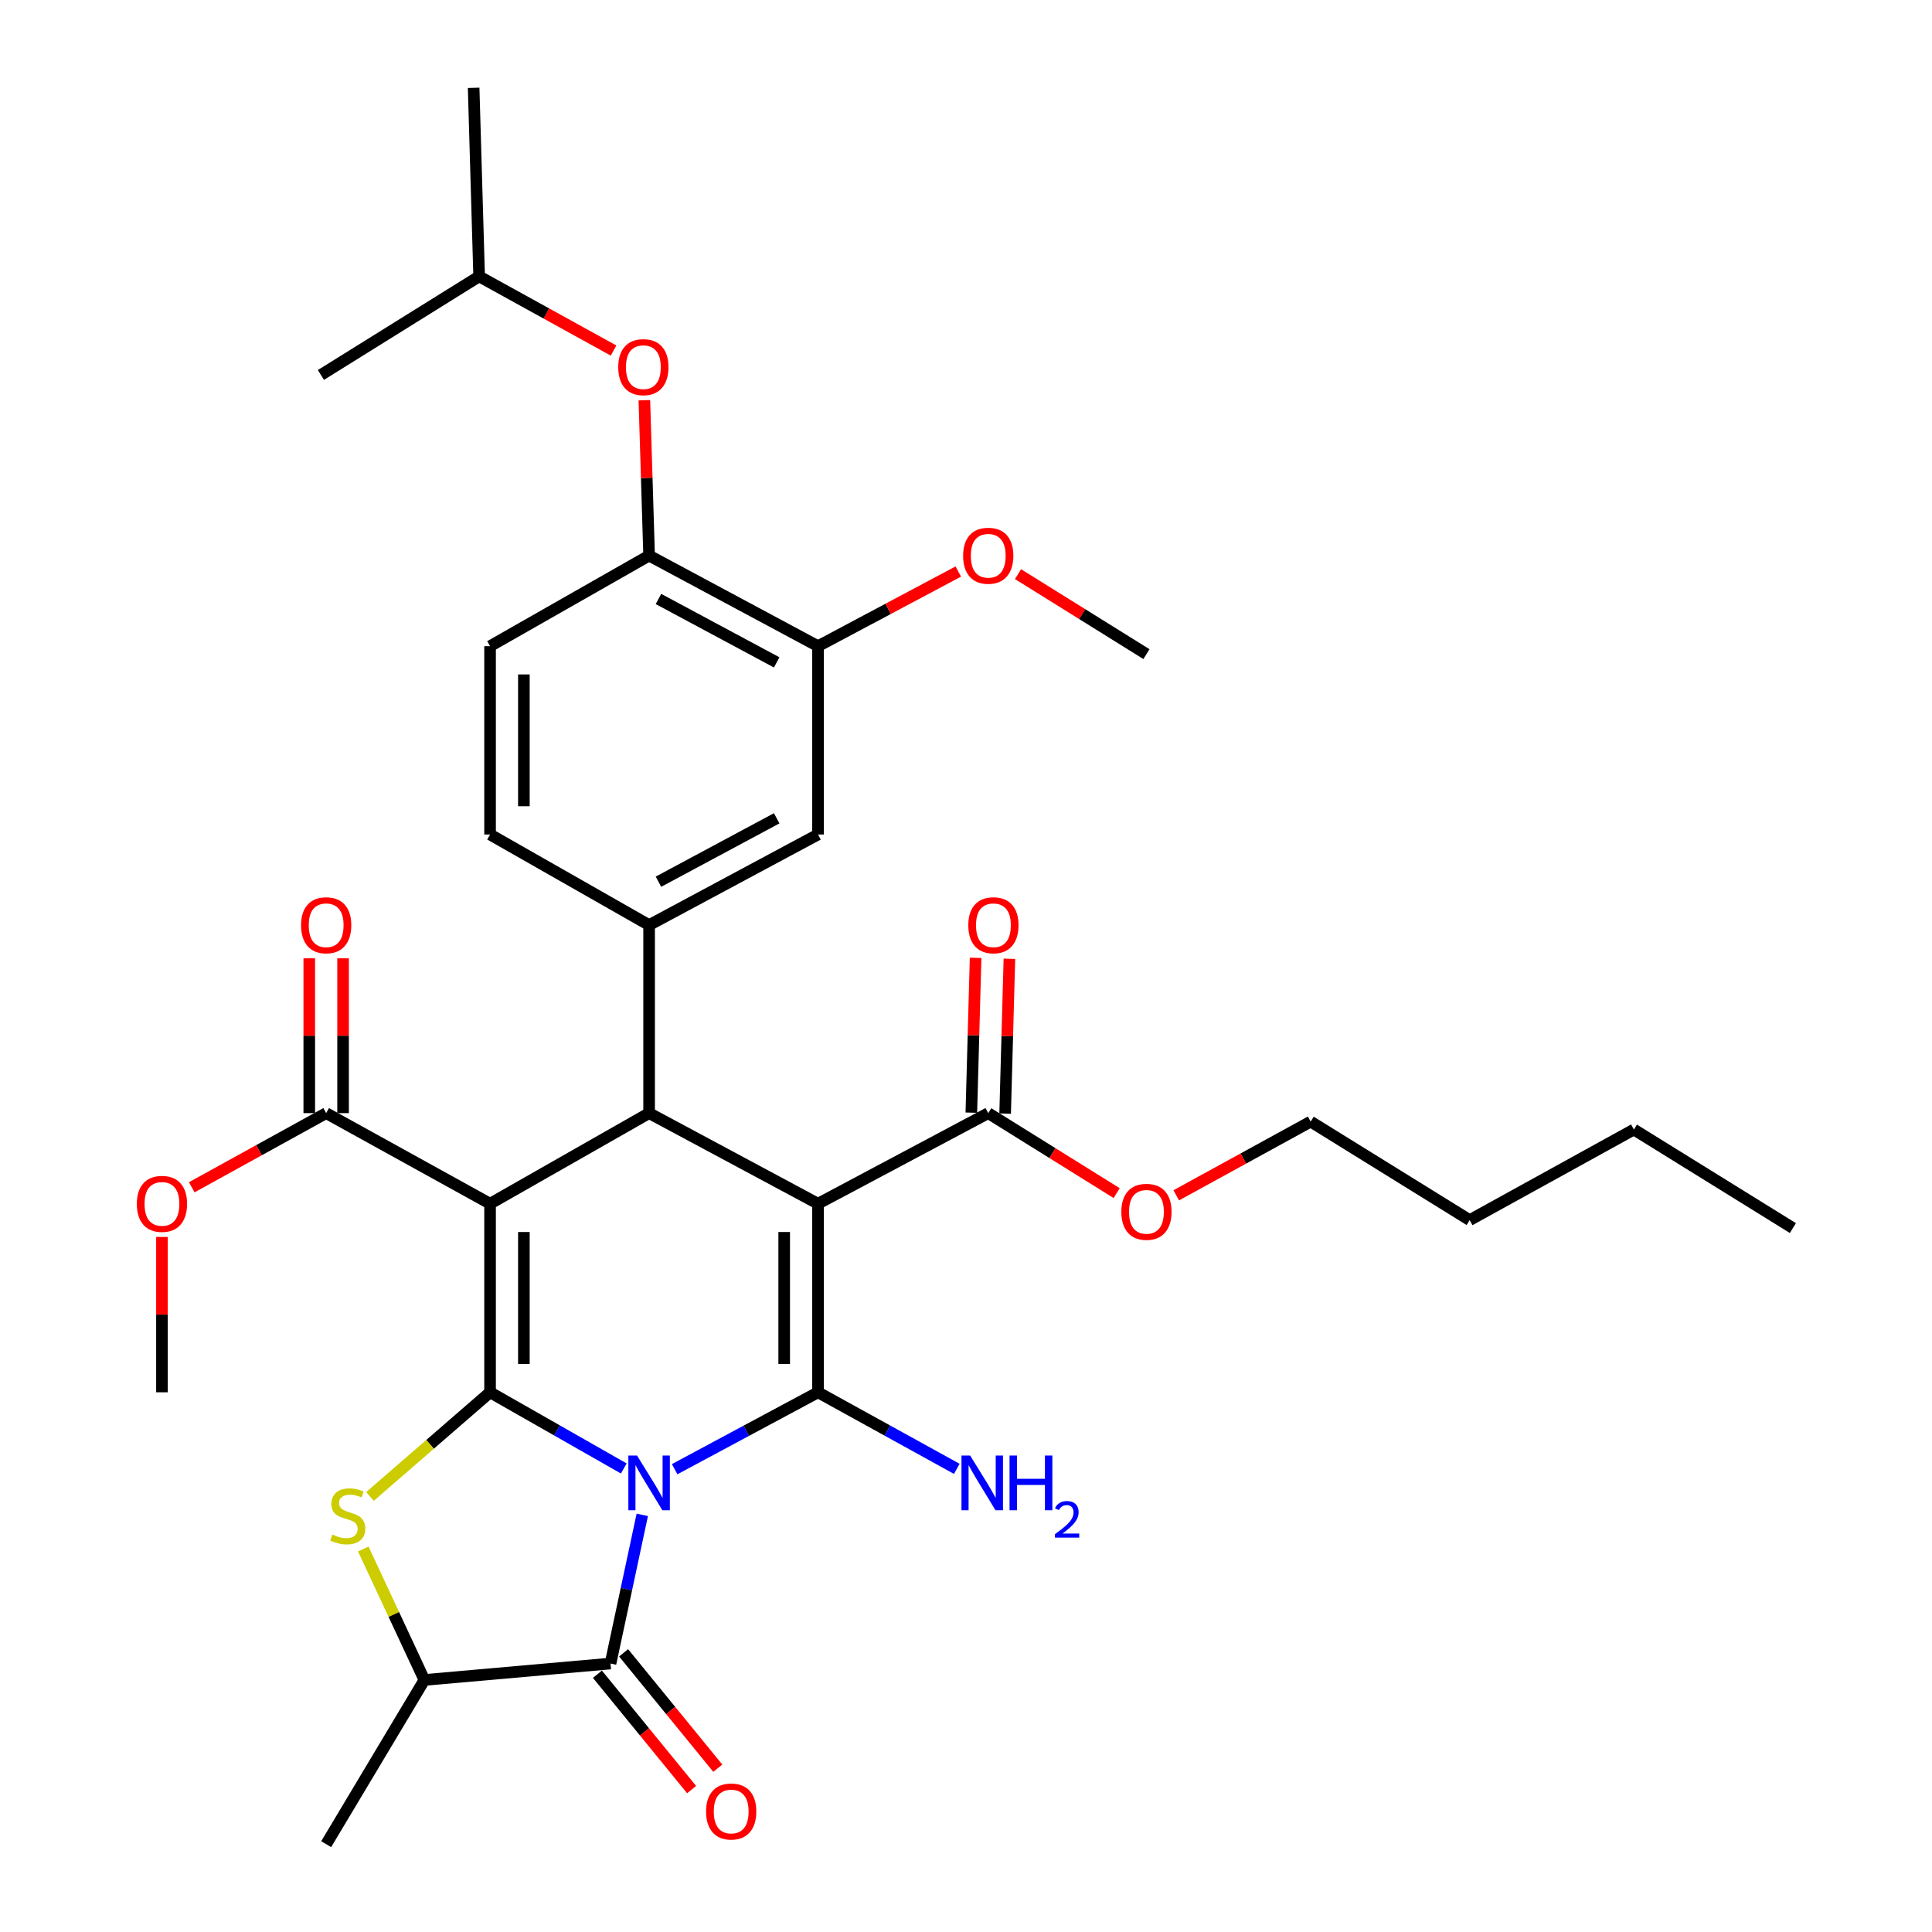 <?xml version='1.0' encoding='iso-8859-1'?>
<svg version='1.1' baseProfile='full'
              xmlns='http://www.w3.org/2000/svg'
                      xmlns:rdkit='http://www.rdkit.org/xml'
                      xmlns:xlink='http://www.w3.org/1999/xlink'
                  xml:space='preserve'
width='1000px' height='1000px' viewBox='0 0 1000 1000'>
<!-- END OF HEADER -->
<rect style='opacity:1.0;fill:#FFFFFF;stroke:none' width='1000' height='1000' x='0' y='0'> </rect>
<path class='bond-0' d='M 322.869,760.075 L 288.265,740.363' style='fill:none;fill-rule:evenodd;stroke:#0000FF;stroke-width:6px;stroke-linecap:butt;stroke-linejoin:miter;stroke-opacity:1' />
<path class='bond-0' d='M 288.265,740.363 L 253.66,720.652' style='fill:none;fill-rule:evenodd;stroke:#000000;stroke-width:6px;stroke-linecap:butt;stroke-linejoin:miter;stroke-opacity:1' />
<path class='bond-2' d='M 349.197,760.451 L 386.298,740.551' style='fill:none;fill-rule:evenodd;stroke:#0000FF;stroke-width:6px;stroke-linecap:butt;stroke-linejoin:miter;stroke-opacity:1' />
<path class='bond-2' d='M 386.298,740.551 L 423.398,720.652' style='fill:none;fill-rule:evenodd;stroke:#000000;stroke-width:6px;stroke-linecap:butt;stroke-linejoin:miter;stroke-opacity:1' />
<path class='bond-5' d='M 332.441,784.092 L 324.219,822.565' style='fill:none;fill-rule:evenodd;stroke:#0000FF;stroke-width:6px;stroke-linecap:butt;stroke-linejoin:miter;stroke-opacity:1' />
<path class='bond-5' d='M 324.219,822.565 L 315.998,861.039' style='fill:none;fill-rule:evenodd;stroke:#000000;stroke-width:6px;stroke-linecap:butt;stroke-linejoin:miter;stroke-opacity:1' />
<path class='bond-1' d='M 253.66,720.652 L 253.66,623.042' style='fill:none;fill-rule:evenodd;stroke:#000000;stroke-width:6px;stroke-linecap:butt;stroke-linejoin:miter;stroke-opacity:1' />
<path class='bond-1' d='M 271.16,706.011 L 271.16,637.684' style='fill:none;fill-rule:evenodd;stroke:#000000;stroke-width:6px;stroke-linecap:butt;stroke-linejoin:miter;stroke-opacity:1' />
<path class='bond-6' d='M 253.66,720.652 L 222.587,747.6' style='fill:none;fill-rule:evenodd;stroke:#000000;stroke-width:6px;stroke-linecap:butt;stroke-linejoin:miter;stroke-opacity:1' />
<path class='bond-6' d='M 222.587,747.6 L 191.514,774.547' style='fill:none;fill-rule:evenodd;stroke:#CCCC00;stroke-width:6px;stroke-linecap:butt;stroke-linejoin:miter;stroke-opacity:1' />
<path class='bond-8' d='M 253.66,623.042 L 168.826,576.153' style='fill:none;fill-rule:evenodd;stroke:#000000;stroke-width:6px;stroke-linecap:butt;stroke-linejoin:miter;stroke-opacity:1' />
<path class='bond-35' d='M 253.66,623.042 L 335.977,576.153' style='fill:none;fill-rule:evenodd;stroke:#000000;stroke-width:6px;stroke-linecap:butt;stroke-linejoin:miter;stroke-opacity:1' />
<path class='bond-3' d='M 423.398,720.652 L 423.398,623.042' style='fill:none;fill-rule:evenodd;stroke:#000000;stroke-width:6px;stroke-linecap:butt;stroke-linejoin:miter;stroke-opacity:1' />
<path class='bond-3' d='M 405.898,706.011 L 405.898,637.684' style='fill:none;fill-rule:evenodd;stroke:#000000;stroke-width:6px;stroke-linecap:butt;stroke-linejoin:miter;stroke-opacity:1' />
<path class='bond-14' d='M 423.398,720.652 L 459.314,740.465' style='fill:none;fill-rule:evenodd;stroke:#000000;stroke-width:6px;stroke-linecap:butt;stroke-linejoin:miter;stroke-opacity:1' />
<path class='bond-14' d='M 459.314,740.465 L 495.231,760.278' style='fill:none;fill-rule:evenodd;stroke:#0000FF;stroke-width:6px;stroke-linecap:butt;stroke-linejoin:miter;stroke-opacity:1' />
<path class='bond-4' d='M 423.398,623.042 L 335.977,576.153' style='fill:none;fill-rule:evenodd;stroke:#000000;stroke-width:6px;stroke-linecap:butt;stroke-linejoin:miter;stroke-opacity:1' />
<path class='bond-9' d='M 423.398,623.042 L 511.509,576.153' style='fill:none;fill-rule:evenodd;stroke:#000000;stroke-width:6px;stroke-linecap:butt;stroke-linejoin:miter;stroke-opacity:1' />
<path class='bond-7' d='M 335.977,576.153 L 335.977,478.825' style='fill:none;fill-rule:evenodd;stroke:#000000;stroke-width:6px;stroke-linecap:butt;stroke-linejoin:miter;stroke-opacity:1' />
<path class='bond-10' d='M 315.998,861.039 L 219.662,869.545' style='fill:none;fill-rule:evenodd;stroke:#000000;stroke-width:6px;stroke-linecap:butt;stroke-linejoin:miter;stroke-opacity:1' />
<path class='bond-15' d='M 309.221,866.573 L 333.599,896.429' style='fill:none;fill-rule:evenodd;stroke:#000000;stroke-width:6px;stroke-linecap:butt;stroke-linejoin:miter;stroke-opacity:1' />
<path class='bond-15' d='M 333.599,896.429 L 357.977,926.286' style='fill:none;fill-rule:evenodd;stroke:#FF0000;stroke-width:6px;stroke-linecap:butt;stroke-linejoin:miter;stroke-opacity:1' />
<path class='bond-15' d='M 322.776,855.505 L 347.154,885.362' style='fill:none;fill-rule:evenodd;stroke:#000000;stroke-width:6px;stroke-linecap:butt;stroke-linejoin:miter;stroke-opacity:1' />
<path class='bond-15' d='M 347.154,885.362 L 371.532,915.219' style='fill:none;fill-rule:evenodd;stroke:#FF0000;stroke-width:6px;stroke-linecap:butt;stroke-linejoin:miter;stroke-opacity:1' />
<path class='bond-34' d='M 188.034,801.761 L 203.848,835.653' style='fill:none;fill-rule:evenodd;stroke:#CCCC00;stroke-width:6px;stroke-linecap:butt;stroke-linejoin:miter;stroke-opacity:1' />
<path class='bond-34' d='M 203.848,835.653 L 219.662,869.545' style='fill:none;fill-rule:evenodd;stroke:#000000;stroke-width:6px;stroke-linecap:butt;stroke-linejoin:miter;stroke-opacity:1' />
<path class='bond-11' d='M 335.977,478.825 L 423.398,431.936' style='fill:none;fill-rule:evenodd;stroke:#000000;stroke-width:6px;stroke-linecap:butt;stroke-linejoin:miter;stroke-opacity:1' />
<path class='bond-11' d='M 340.819,456.37 L 402.013,423.548' style='fill:none;fill-rule:evenodd;stroke:#000000;stroke-width:6px;stroke-linecap:butt;stroke-linejoin:miter;stroke-opacity:1' />
<path class='bond-17' d='M 335.977,478.825 L 253.66,431.936' style='fill:none;fill-rule:evenodd;stroke:#000000;stroke-width:6px;stroke-linecap:butt;stroke-linejoin:miter;stroke-opacity:1' />
<path class='bond-18' d='M 177.575,576.153 L 177.575,536.086' style='fill:none;fill-rule:evenodd;stroke:#000000;stroke-width:6px;stroke-linecap:butt;stroke-linejoin:miter;stroke-opacity:1' />
<path class='bond-18' d='M 177.575,536.086 L 177.575,496.019' style='fill:none;fill-rule:evenodd;stroke:#FF0000;stroke-width:6px;stroke-linecap:butt;stroke-linejoin:miter;stroke-opacity:1' />
<path class='bond-18' d='M 160.076,576.153 L 160.076,536.086' style='fill:none;fill-rule:evenodd;stroke:#000000;stroke-width:6px;stroke-linecap:butt;stroke-linejoin:miter;stroke-opacity:1' />
<path class='bond-18' d='M 160.076,536.086 L 160.076,496.019' style='fill:none;fill-rule:evenodd;stroke:#FF0000;stroke-width:6px;stroke-linecap:butt;stroke-linejoin:miter;stroke-opacity:1' />
<path class='bond-21' d='M 168.826,576.153 L 134.039,595.343' style='fill:none;fill-rule:evenodd;stroke:#000000;stroke-width:6px;stroke-linecap:butt;stroke-linejoin:miter;stroke-opacity:1' />
<path class='bond-21' d='M 134.039,595.343 L 99.252,614.532' style='fill:none;fill-rule:evenodd;stroke:#FF0000;stroke-width:6px;stroke-linecap:butt;stroke-linejoin:miter;stroke-opacity:1' />
<path class='bond-19' d='M 520.256,576.394 L 521.36,536.327' style='fill:none;fill-rule:evenodd;stroke:#000000;stroke-width:6px;stroke-linecap:butt;stroke-linejoin:miter;stroke-opacity:1' />
<path class='bond-19' d='M 521.36,536.327 L 522.465,496.261' style='fill:none;fill-rule:evenodd;stroke:#FF0000;stroke-width:6px;stroke-linecap:butt;stroke-linejoin:miter;stroke-opacity:1' />
<path class='bond-19' d='M 502.762,575.912 L 503.867,535.845' style='fill:none;fill-rule:evenodd;stroke:#000000;stroke-width:6px;stroke-linecap:butt;stroke-linejoin:miter;stroke-opacity:1' />
<path class='bond-19' d='M 503.867,535.845 L 504.972,495.778' style='fill:none;fill-rule:evenodd;stroke:#FF0000;stroke-width:6px;stroke-linecap:butt;stroke-linejoin:miter;stroke-opacity:1' />
<path class='bond-22' d='M 511.509,576.153 L 544.748,596.855' style='fill:none;fill-rule:evenodd;stroke:#000000;stroke-width:6px;stroke-linecap:butt;stroke-linejoin:miter;stroke-opacity:1' />
<path class='bond-22' d='M 544.748,596.855 L 577.986,617.556' style='fill:none;fill-rule:evenodd;stroke:#FF0000;stroke-width:6px;stroke-linecap:butt;stroke-linejoin:miter;stroke-opacity:1' />
<path class='bond-24' d='M 219.662,869.545 L 168.826,954.545' style='fill:none;fill-rule:evenodd;stroke:#000000;stroke-width:6px;stroke-linecap:butt;stroke-linejoin:miter;stroke-opacity:1' />
<path class='bond-13' d='M 423.398,431.936 L 423.398,334.462' style='fill:none;fill-rule:evenodd;stroke:#000000;stroke-width:6px;stroke-linecap:butt;stroke-linejoin:miter;stroke-opacity:1' />
<path class='bond-12' d='M 335.977,287.573 L 253.66,334.462' style='fill:none;fill-rule:evenodd;stroke:#000000;stroke-width:6px;stroke-linecap:butt;stroke-linejoin:miter;stroke-opacity:1' />
<path class='bond-16' d='M 335.977,287.573 L 334.752,247.364' style='fill:none;fill-rule:evenodd;stroke:#000000;stroke-width:6px;stroke-linecap:butt;stroke-linejoin:miter;stroke-opacity:1' />
<path class='bond-16' d='M 334.752,247.364 L 333.526,207.155' style='fill:none;fill-rule:evenodd;stroke:#FF0000;stroke-width:6px;stroke-linecap:butt;stroke-linejoin:miter;stroke-opacity:1' />
<path class='bond-36' d='M 335.977,287.573 L 423.398,334.462' style='fill:none;fill-rule:evenodd;stroke:#000000;stroke-width:6px;stroke-linecap:butt;stroke-linejoin:miter;stroke-opacity:1' />
<path class='bond-36' d='M 340.819,310.028 L 402.013,342.85' style='fill:none;fill-rule:evenodd;stroke:#000000;stroke-width:6px;stroke-linecap:butt;stroke-linejoin:miter;stroke-opacity:1' />
<path class='bond-23' d='M 423.398,334.462 L 459.706,315.141' style='fill:none;fill-rule:evenodd;stroke:#000000;stroke-width:6px;stroke-linecap:butt;stroke-linejoin:miter;stroke-opacity:1' />
<path class='bond-23' d='M 459.706,315.141 L 496.014,295.819' style='fill:none;fill-rule:evenodd;stroke:#FF0000;stroke-width:6px;stroke-linecap:butt;stroke-linejoin:miter;stroke-opacity:1' />
<path class='bond-25' d='M 317.575,181.443 L 282.789,162.254' style='fill:none;fill-rule:evenodd;stroke:#FF0000;stroke-width:6px;stroke-linecap:butt;stroke-linejoin:miter;stroke-opacity:1' />
<path class='bond-25' d='M 282.789,162.254 L 248.002,143.064' style='fill:none;fill-rule:evenodd;stroke:#000000;stroke-width:6px;stroke-linecap:butt;stroke-linejoin:miter;stroke-opacity:1' />
<path class='bond-20' d='M 253.66,431.936 L 253.66,334.462' style='fill:none;fill-rule:evenodd;stroke:#000000;stroke-width:6px;stroke-linecap:butt;stroke-linejoin:miter;stroke-opacity:1' />
<path class='bond-20' d='M 271.16,417.315 L 271.16,349.083' style='fill:none;fill-rule:evenodd;stroke:#000000;stroke-width:6px;stroke-linecap:butt;stroke-linejoin:miter;stroke-opacity:1' />
<path class='bond-27' d='M 83.826,640.243 L 83.826,680.447' style='fill:none;fill-rule:evenodd;stroke:#FF0000;stroke-width:6px;stroke-linecap:butt;stroke-linejoin:miter;stroke-opacity:1' />
<path class='bond-27' d='M 83.826,680.447 L 83.826,720.652' style='fill:none;fill-rule:evenodd;stroke:#000000;stroke-width:6px;stroke-linecap:butt;stroke-linejoin:miter;stroke-opacity:1' />
<path class='bond-26' d='M 608.822,618.696 L 643.61,599.617' style='fill:none;fill-rule:evenodd;stroke:#FF0000;stroke-width:6px;stroke-linecap:butt;stroke-linejoin:miter;stroke-opacity:1' />
<path class='bond-26' d='M 643.61,599.617 L 678.398,580.538' style='fill:none;fill-rule:evenodd;stroke:#000000;stroke-width:6px;stroke-linecap:butt;stroke-linejoin:miter;stroke-opacity:1' />
<path class='bond-28' d='M 526.921,297.172 L 560.159,317.873' style='fill:none;fill-rule:evenodd;stroke:#FF0000;stroke-width:6px;stroke-linecap:butt;stroke-linejoin:miter;stroke-opacity:1' />
<path class='bond-28' d='M 560.159,317.873 L 593.398,338.575' style='fill:none;fill-rule:evenodd;stroke:#000000;stroke-width:6px;stroke-linecap:butt;stroke-linejoin:miter;stroke-opacity:1' />
<path class='bond-29' d='M 248.002,143.064 L 245.154,45.455' style='fill:none;fill-rule:evenodd;stroke:#000000;stroke-width:6px;stroke-linecap:butt;stroke-linejoin:miter;stroke-opacity:1' />
<path class='bond-30' d='M 248.002,143.064 L 166.103,194.076' style='fill:none;fill-rule:evenodd;stroke:#000000;stroke-width:6px;stroke-linecap:butt;stroke-linejoin:miter;stroke-opacity:1' />
<path class='bond-31' d='M 678.398,580.538 L 760.695,631.53' style='fill:none;fill-rule:evenodd;stroke:#000000;stroke-width:6px;stroke-linecap:butt;stroke-linejoin:miter;stroke-opacity:1' />
<path class='bond-32' d='M 760.695,631.53 L 845.695,584.64' style='fill:none;fill-rule:evenodd;stroke:#000000;stroke-width:6px;stroke-linecap:butt;stroke-linejoin:miter;stroke-opacity:1' />
<path class='bond-33' d='M 845.695,584.64 L 927.993,635.652' style='fill:none;fill-rule:evenodd;stroke:#000000;stroke-width:6px;stroke-linecap:butt;stroke-linejoin:miter;stroke-opacity:1' />
<path  class='atom-0' d='M 329.717 753.382
L 338.997 768.382
Q 339.917 769.862, 341.397 772.542
Q 342.877 775.222, 342.957 775.382
L 342.957 753.382
L 346.717 753.382
L 346.717 781.702
L 342.837 781.702
L 332.877 765.302
Q 331.717 763.382, 330.477 761.182
Q 329.277 758.982, 328.917 758.302
L 328.917 781.702
L 325.237 781.702
L 325.237 753.382
L 329.717 753.382
' fill='#0000FF'/>
<path  class='atom-7' d='M 171.996 794.256
Q 172.316 794.376, 173.636 794.936
Q 174.956 795.496, 176.396 795.856
Q 177.876 796.176, 179.316 796.176
Q 181.996 796.176, 183.556 794.896
Q 185.116 793.576, 185.116 791.296
Q 185.116 789.736, 184.316 788.776
Q 183.556 787.816, 182.356 787.296
Q 181.156 786.776, 179.156 786.176
Q 176.636 785.416, 175.116 784.696
Q 173.636 783.976, 172.556 782.456
Q 171.516 780.936, 171.516 778.376
Q 171.516 774.816, 173.916 772.616
Q 176.356 770.416, 181.156 770.416
Q 184.436 770.416, 188.156 771.976
L 187.236 775.056
Q 183.836 773.656, 181.276 773.656
Q 178.516 773.656, 176.996 774.816
Q 175.476 775.936, 175.516 777.896
Q 175.516 779.416, 176.276 780.336
Q 177.076 781.256, 178.196 781.776
Q 179.356 782.296, 181.276 782.896
Q 183.836 783.696, 185.356 784.496
Q 186.876 785.296, 187.956 786.936
Q 189.076 788.536, 189.076 791.296
Q 189.076 795.216, 186.436 797.336
Q 183.836 799.416, 179.476 799.416
Q 176.956 799.416, 175.036 798.856
Q 173.156 798.336, 170.916 797.416
L 171.996 794.256
' fill='#CCCC00'/>
<path  class='atom-15' d='M 502.138 753.382
L 511.418 768.382
Q 512.338 769.862, 513.818 772.542
Q 515.298 775.222, 515.378 775.382
L 515.378 753.382
L 519.138 753.382
L 519.138 781.702
L 515.258 781.702
L 505.298 765.302
Q 504.138 763.382, 502.898 761.182
Q 501.698 758.982, 501.338 758.302
L 501.338 781.702
L 497.658 781.702
L 497.658 753.382
L 502.138 753.382
' fill='#0000FF'/>
<path  class='atom-15' d='M 522.538 753.382
L 526.378 753.382
L 526.378 765.422
L 540.858 765.422
L 540.858 753.382
L 544.698 753.382
L 544.698 781.702
L 540.858 781.702
L 540.858 768.622
L 526.378 768.622
L 526.378 781.702
L 522.538 781.702
L 522.538 753.382
' fill='#0000FF'/>
<path  class='atom-15' d='M 546.071 780.708
Q 546.757 778.939, 548.394 777.962
Q 550.031 776.959, 552.301 776.959
Q 555.126 776.959, 556.71 778.49
Q 558.294 780.022, 558.294 782.741
Q 558.294 785.513, 556.235 788.1
Q 554.202 790.687, 549.978 793.75
L 558.611 793.75
L 558.611 795.862
L 546.018 795.862
L 546.018 794.093
Q 549.503 791.611, 551.562 789.763
Q 553.648 787.915, 554.651 786.252
Q 555.654 784.589, 555.654 782.873
Q 555.654 781.078, 554.756 780.074
Q 553.859 779.071, 552.301 779.071
Q 550.796 779.071, 549.793 779.678
Q 548.79 780.286, 548.077 781.632
L 546.071 780.708
' fill='#0000FF'/>
<path  class='atom-16' d='M 365.463 937.622
Q 365.463 930.822, 368.823 927.022
Q 372.183 923.222, 378.463 923.222
Q 384.743 923.222, 388.103 927.022
Q 391.463 930.822, 391.463 937.622
Q 391.463 944.502, 388.063 948.422
Q 384.663 952.302, 378.463 952.302
Q 372.223 952.302, 368.823 948.422
Q 365.463 944.542, 365.463 937.622
M 378.463 949.102
Q 382.783 949.102, 385.103 946.222
Q 387.463 943.302, 387.463 937.622
Q 387.463 932.062, 385.103 929.262
Q 382.783 926.422, 378.463 926.422
Q 374.143 926.422, 371.783 929.222
Q 369.463 932.022, 369.463 937.622
Q 369.463 943.342, 371.783 946.222
Q 374.143 949.102, 378.463 949.102
' fill='#FF0000'/>
<path  class='atom-17' d='M 320.002 190.034
Q 320.002 183.234, 323.362 179.434
Q 326.722 175.634, 333.002 175.634
Q 339.282 175.634, 342.642 179.434
Q 346.002 183.234, 346.002 190.034
Q 346.002 196.914, 342.602 200.834
Q 339.202 204.714, 333.002 204.714
Q 326.762 204.714, 323.362 200.834
Q 320.002 196.954, 320.002 190.034
M 333.002 201.514
Q 337.322 201.514, 339.642 198.634
Q 342.002 195.714, 342.002 190.034
Q 342.002 184.474, 339.642 181.674
Q 337.322 178.834, 333.002 178.834
Q 328.682 178.834, 326.322 181.634
Q 324.002 184.434, 324.002 190.034
Q 324.002 195.754, 326.322 198.634
Q 328.682 201.514, 333.002 201.514
' fill='#FF0000'/>
<path  class='atom-19' d='M 155.826 478.905
Q 155.826 472.105, 159.186 468.305
Q 162.546 464.505, 168.826 464.505
Q 175.106 464.505, 178.466 468.305
Q 181.826 472.105, 181.826 478.905
Q 181.826 485.785, 178.426 489.705
Q 175.026 493.585, 168.826 493.585
Q 162.586 493.585, 159.186 489.705
Q 155.826 485.825, 155.826 478.905
M 168.826 490.385
Q 173.146 490.385, 175.466 487.505
Q 177.826 484.585, 177.826 478.905
Q 177.826 473.345, 175.466 470.545
Q 173.146 467.705, 168.826 467.705
Q 164.506 467.705, 162.146 470.505
Q 159.826 473.305, 159.826 478.905
Q 159.826 484.625, 162.146 487.505
Q 164.506 490.385, 168.826 490.385
' fill='#FF0000'/>
<path  class='atom-20' d='M 501.192 478.905
Q 501.192 472.105, 504.552 468.305
Q 507.912 464.505, 514.192 464.505
Q 520.472 464.505, 523.832 468.305
Q 527.192 472.105, 527.192 478.905
Q 527.192 485.785, 523.792 489.705
Q 520.392 493.585, 514.192 493.585
Q 507.952 493.585, 504.552 489.705
Q 501.192 485.825, 501.192 478.905
M 514.192 490.385
Q 518.512 490.385, 520.832 487.505
Q 523.192 484.585, 523.192 478.905
Q 523.192 473.345, 520.832 470.545
Q 518.512 467.705, 514.192 467.705
Q 509.872 467.705, 507.512 470.505
Q 505.192 473.305, 505.192 478.905
Q 505.192 484.625, 507.512 487.505
Q 509.872 490.385, 514.192 490.385
' fill='#FF0000'/>
<path  class='atom-22' d='M 70.826 623.122
Q 70.826 616.322, 74.186 612.522
Q 77.546 608.722, 83.826 608.722
Q 90.106 608.722, 93.466 612.522
Q 96.826 616.322, 96.826 623.122
Q 96.826 630.002, 93.426 633.922
Q 90.026 637.802, 83.826 637.802
Q 77.586 637.802, 74.186 633.922
Q 70.826 630.042, 70.826 623.122
M 83.826 634.602
Q 88.146 634.602, 90.466 631.722
Q 92.826 628.802, 92.826 623.122
Q 92.826 617.562, 90.466 614.762
Q 88.146 611.922, 83.826 611.922
Q 79.506 611.922, 77.146 614.722
Q 74.826 617.522, 74.826 623.122
Q 74.826 628.842, 77.146 631.722
Q 79.506 634.602, 83.826 634.602
' fill='#FF0000'/>
<path  class='atom-23' d='M 580.398 627.235
Q 580.398 620.435, 583.758 616.635
Q 587.118 612.835, 593.398 612.835
Q 599.678 612.835, 603.038 616.635
Q 606.398 620.435, 606.398 627.235
Q 606.398 634.115, 602.998 638.035
Q 599.598 641.915, 593.398 641.915
Q 587.158 641.915, 583.758 638.035
Q 580.398 634.155, 580.398 627.235
M 593.398 638.715
Q 597.718 638.715, 600.038 635.835
Q 602.398 632.915, 602.398 627.235
Q 602.398 621.675, 600.038 618.875
Q 597.718 616.035, 593.398 616.035
Q 589.078 616.035, 586.718 618.835
Q 584.398 621.635, 584.398 627.235
Q 584.398 632.955, 586.718 635.835
Q 589.078 638.715, 593.398 638.715
' fill='#FF0000'/>
<path  class='atom-24' d='M 498.509 287.653
Q 498.509 280.853, 501.869 277.053
Q 505.229 273.253, 511.509 273.253
Q 517.789 273.253, 521.149 277.053
Q 524.509 280.853, 524.509 287.653
Q 524.509 294.533, 521.109 298.453
Q 517.709 302.333, 511.509 302.333
Q 505.269 302.333, 501.869 298.453
Q 498.509 294.573, 498.509 287.653
M 511.509 299.133
Q 515.829 299.133, 518.149 296.253
Q 520.509 293.333, 520.509 287.653
Q 520.509 282.093, 518.149 279.293
Q 515.829 276.453, 511.509 276.453
Q 507.189 276.453, 504.829 279.253
Q 502.509 282.053, 502.509 287.653
Q 502.509 293.373, 504.829 296.253
Q 507.189 299.133, 511.509 299.133
' fill='#FF0000'/>
</svg>
